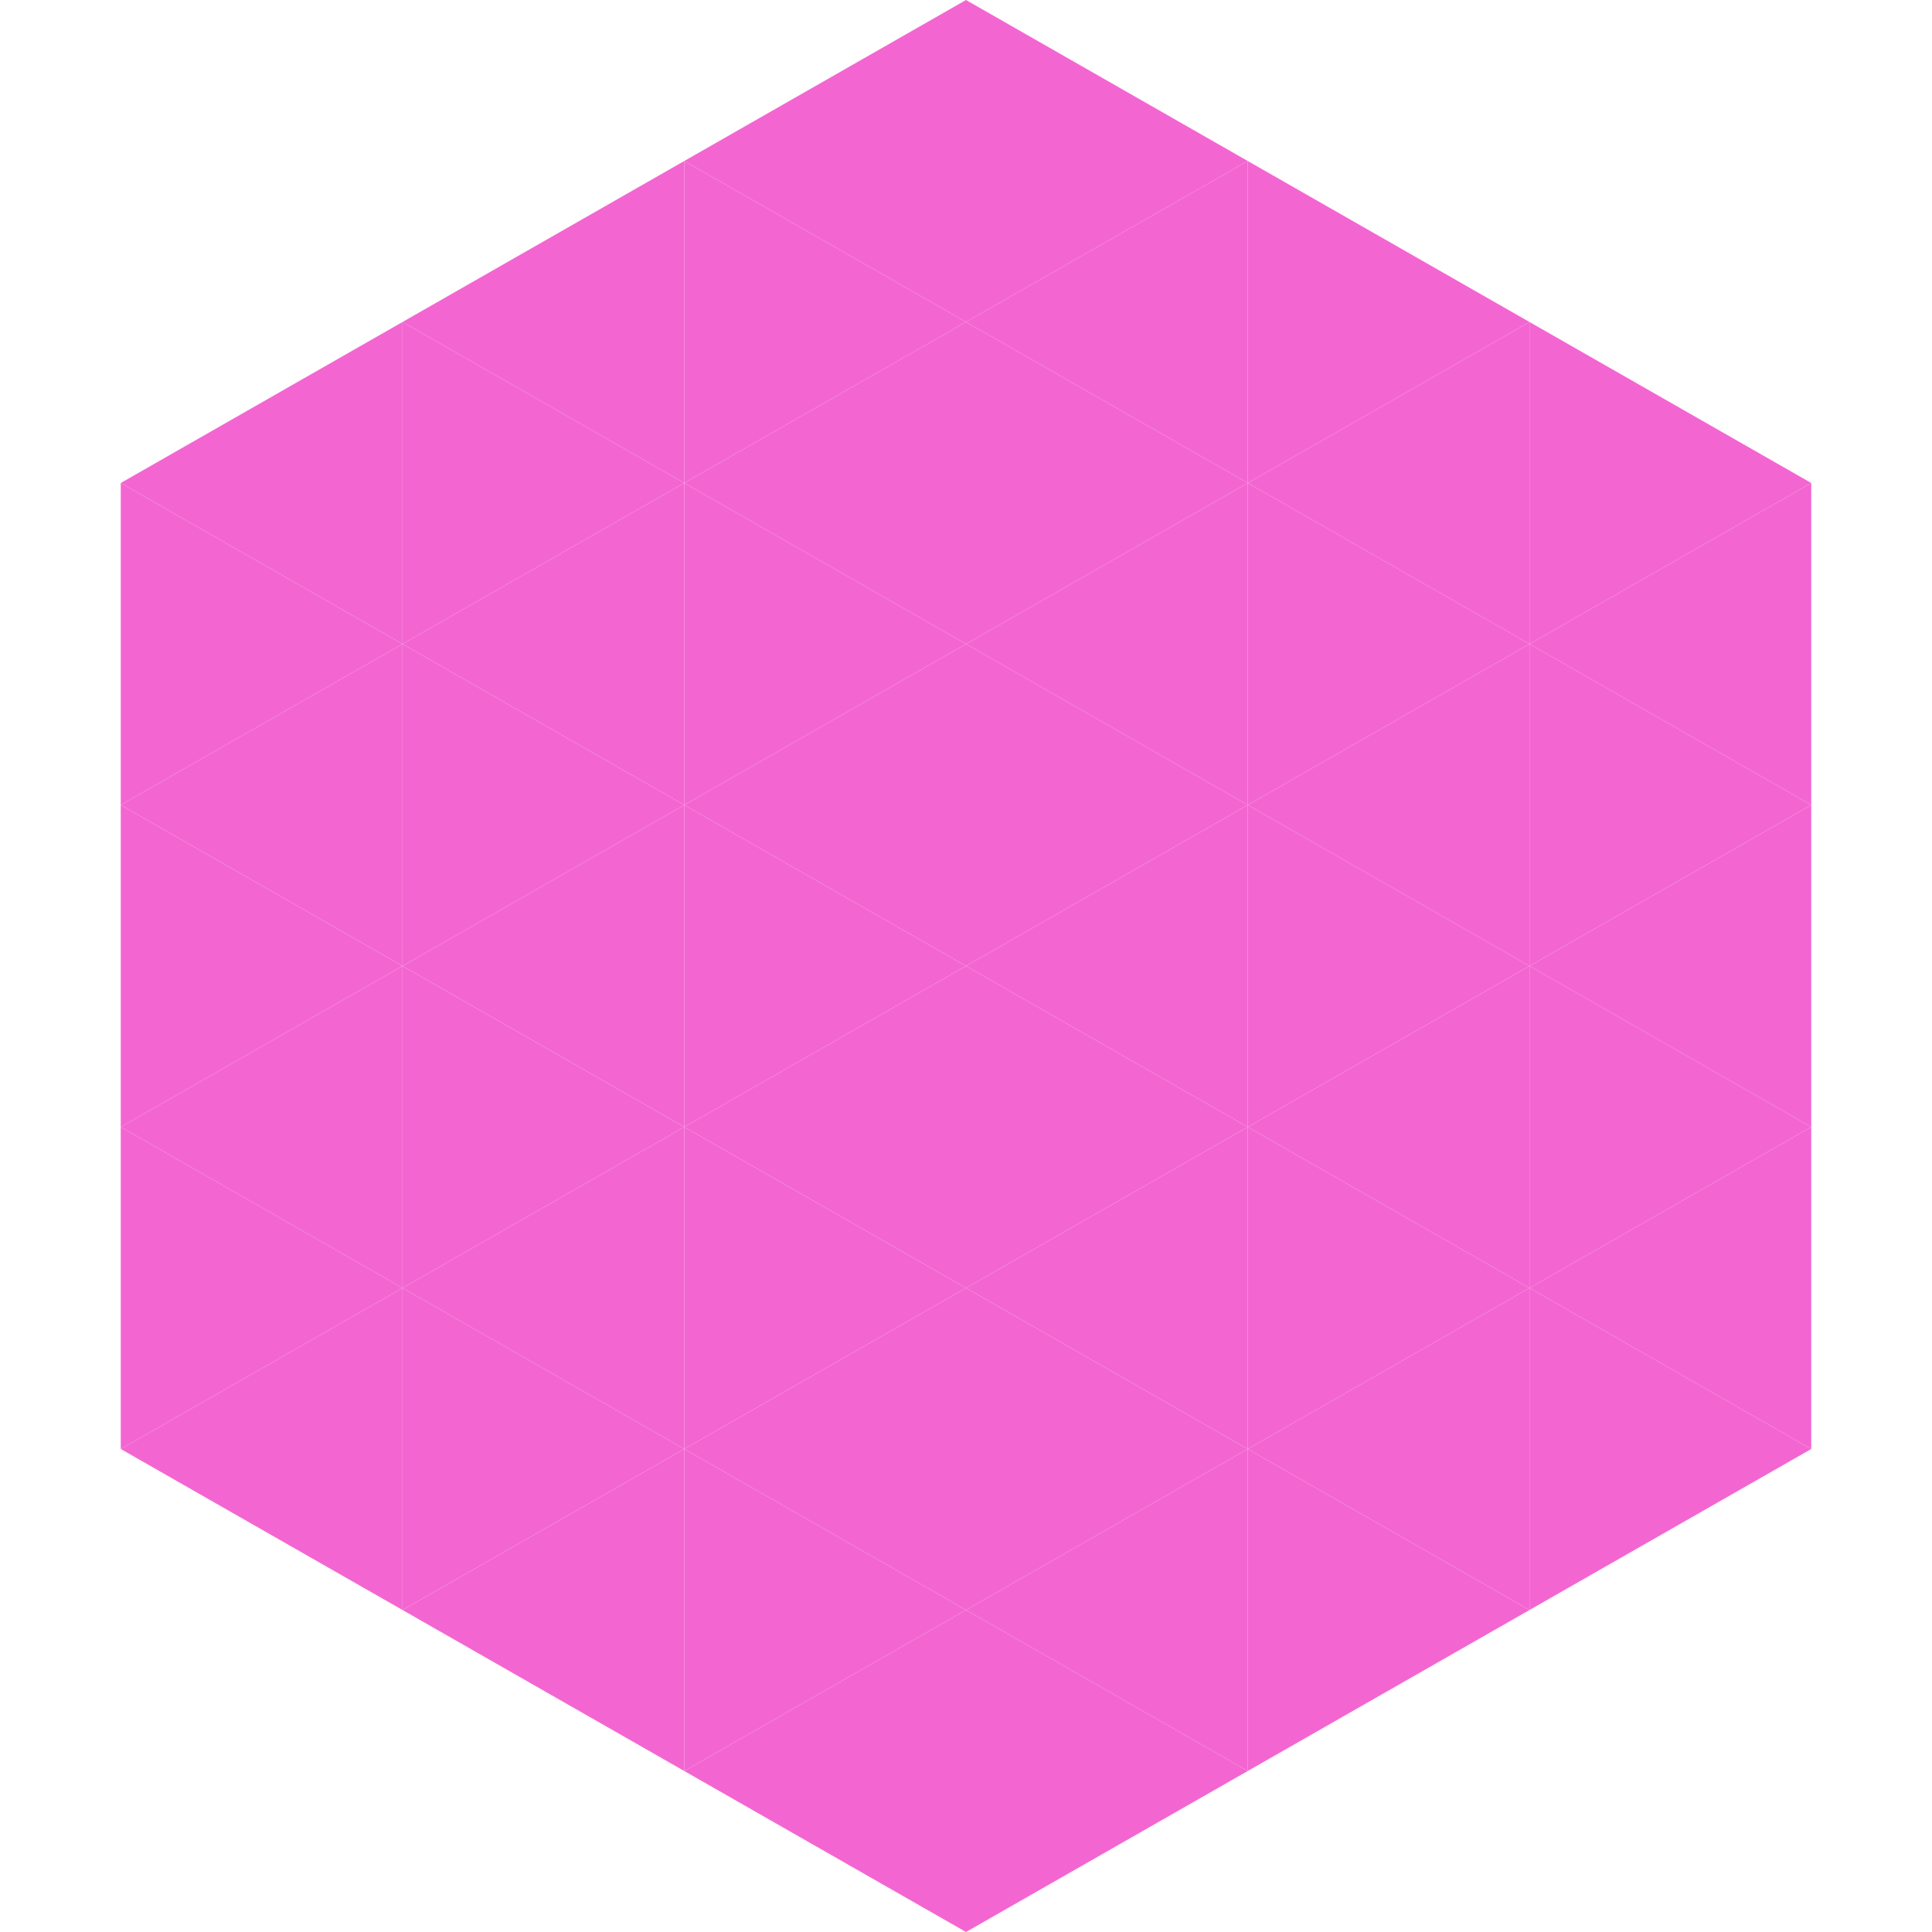 <?xml version="1.0"?>
<!-- Generated by SVGo -->
<svg width="240" height="240"
     xmlns="http://www.w3.org/2000/svg"
     xmlns:xlink="http://www.w3.org/1999/xlink">
<polygon points="50,40 15,60 50,80" style="fill:rgb(243,102,209)" />
<polygon points="190,40 225,60 190,80" style="fill:rgb(243,102,209)" />
<polygon points="15,60 50,80 15,100" style="fill:rgb(243,102,209)" />
<polygon points="225,60 190,80 225,100" style="fill:rgb(243,102,209)" />
<polygon points="50,80 15,100 50,120" style="fill:rgb(243,102,209)" />
<polygon points="190,80 225,100 190,120" style="fill:rgb(243,102,209)" />
<polygon points="15,100 50,120 15,140" style="fill:rgb(243,102,209)" />
<polygon points="225,100 190,120 225,140" style="fill:rgb(243,102,209)" />
<polygon points="50,120 15,140 50,160" style="fill:rgb(243,102,209)" />
<polygon points="190,120 225,140 190,160" style="fill:rgb(243,102,209)" />
<polygon points="15,140 50,160 15,180" style="fill:rgb(243,102,209)" />
<polygon points="225,140 190,160 225,180" style="fill:rgb(243,102,209)" />
<polygon points="50,160 15,180 50,200" style="fill:rgb(243,102,209)" />
<polygon points="190,160 225,180 190,200" style="fill:rgb(243,102,209)" />
<polygon points="15,180 50,200 15,220" style="fill:rgb(255,255,255); fill-opacity:0" />
<polygon points="225,180 190,200 225,220" style="fill:rgb(255,255,255); fill-opacity:0" />
<polygon points="50,0 85,20 50,40" style="fill:rgb(255,255,255); fill-opacity:0" />
<polygon points="190,0 155,20 190,40" style="fill:rgb(255,255,255); fill-opacity:0" />
<polygon points="85,20 50,40 85,60" style="fill:rgb(243,102,209)" />
<polygon points="155,20 190,40 155,60" style="fill:rgb(243,102,209)" />
<polygon points="50,40 85,60 50,80" style="fill:rgb(243,102,209)" />
<polygon points="190,40 155,60 190,80" style="fill:rgb(243,102,209)" />
<polygon points="85,60 50,80 85,100" style="fill:rgb(243,102,209)" />
<polygon points="155,60 190,80 155,100" style="fill:rgb(243,102,209)" />
<polygon points="50,80 85,100 50,120" style="fill:rgb(243,102,209)" />
<polygon points="190,80 155,100 190,120" style="fill:rgb(243,102,209)" />
<polygon points="85,100 50,120 85,140" style="fill:rgb(243,102,209)" />
<polygon points="155,100 190,120 155,140" style="fill:rgb(243,102,209)" />
<polygon points="50,120 85,140 50,160" style="fill:rgb(243,102,209)" />
<polygon points="190,120 155,140 190,160" style="fill:rgb(243,102,209)" />
<polygon points="85,140 50,160 85,180" style="fill:rgb(243,102,209)" />
<polygon points="155,140 190,160 155,180" style="fill:rgb(243,102,209)" />
<polygon points="50,160 85,180 50,200" style="fill:rgb(243,102,209)" />
<polygon points="190,160 155,180 190,200" style="fill:rgb(243,102,209)" />
<polygon points="85,180 50,200 85,220" style="fill:rgb(243,102,209)" />
<polygon points="155,180 190,200 155,220" style="fill:rgb(243,102,209)" />
<polygon points="120,0 85,20 120,40" style="fill:rgb(243,102,209)" />
<polygon points="120,0 155,20 120,40" style="fill:rgb(243,102,209)" />
<polygon points="85,20 120,40 85,60" style="fill:rgb(243,102,209)" />
<polygon points="155,20 120,40 155,60" style="fill:rgb(243,102,209)" />
<polygon points="120,40 85,60 120,80" style="fill:rgb(243,102,209)" />
<polygon points="120,40 155,60 120,80" style="fill:rgb(243,102,209)" />
<polygon points="85,60 120,80 85,100" style="fill:rgb(243,102,209)" />
<polygon points="155,60 120,80 155,100" style="fill:rgb(243,102,209)" />
<polygon points="120,80 85,100 120,120" style="fill:rgb(243,102,209)" />
<polygon points="120,80 155,100 120,120" style="fill:rgb(243,102,209)" />
<polygon points="85,100 120,120 85,140" style="fill:rgb(243,102,209)" />
<polygon points="155,100 120,120 155,140" style="fill:rgb(243,102,209)" />
<polygon points="120,120 85,140 120,160" style="fill:rgb(243,102,209)" />
<polygon points="120,120 155,140 120,160" style="fill:rgb(243,102,209)" />
<polygon points="85,140 120,160 85,180" style="fill:rgb(243,102,209)" />
<polygon points="155,140 120,160 155,180" style="fill:rgb(243,102,209)" />
<polygon points="120,160 85,180 120,200" style="fill:rgb(243,102,209)" />
<polygon points="120,160 155,180 120,200" style="fill:rgb(243,102,209)" />
<polygon points="85,180 120,200 85,220" style="fill:rgb(243,102,209)" />
<polygon points="155,180 120,200 155,220" style="fill:rgb(243,102,209)" />
<polygon points="120,200 85,220 120,240" style="fill:rgb(243,102,209)" />
<polygon points="120,200 155,220 120,240" style="fill:rgb(243,102,209)" />
<polygon points="85,220 120,240 85,260" style="fill:rgb(255,255,255); fill-opacity:0" />
<polygon points="155,220 120,240 155,260" style="fill:rgb(255,255,255); fill-opacity:0" />
</svg>
